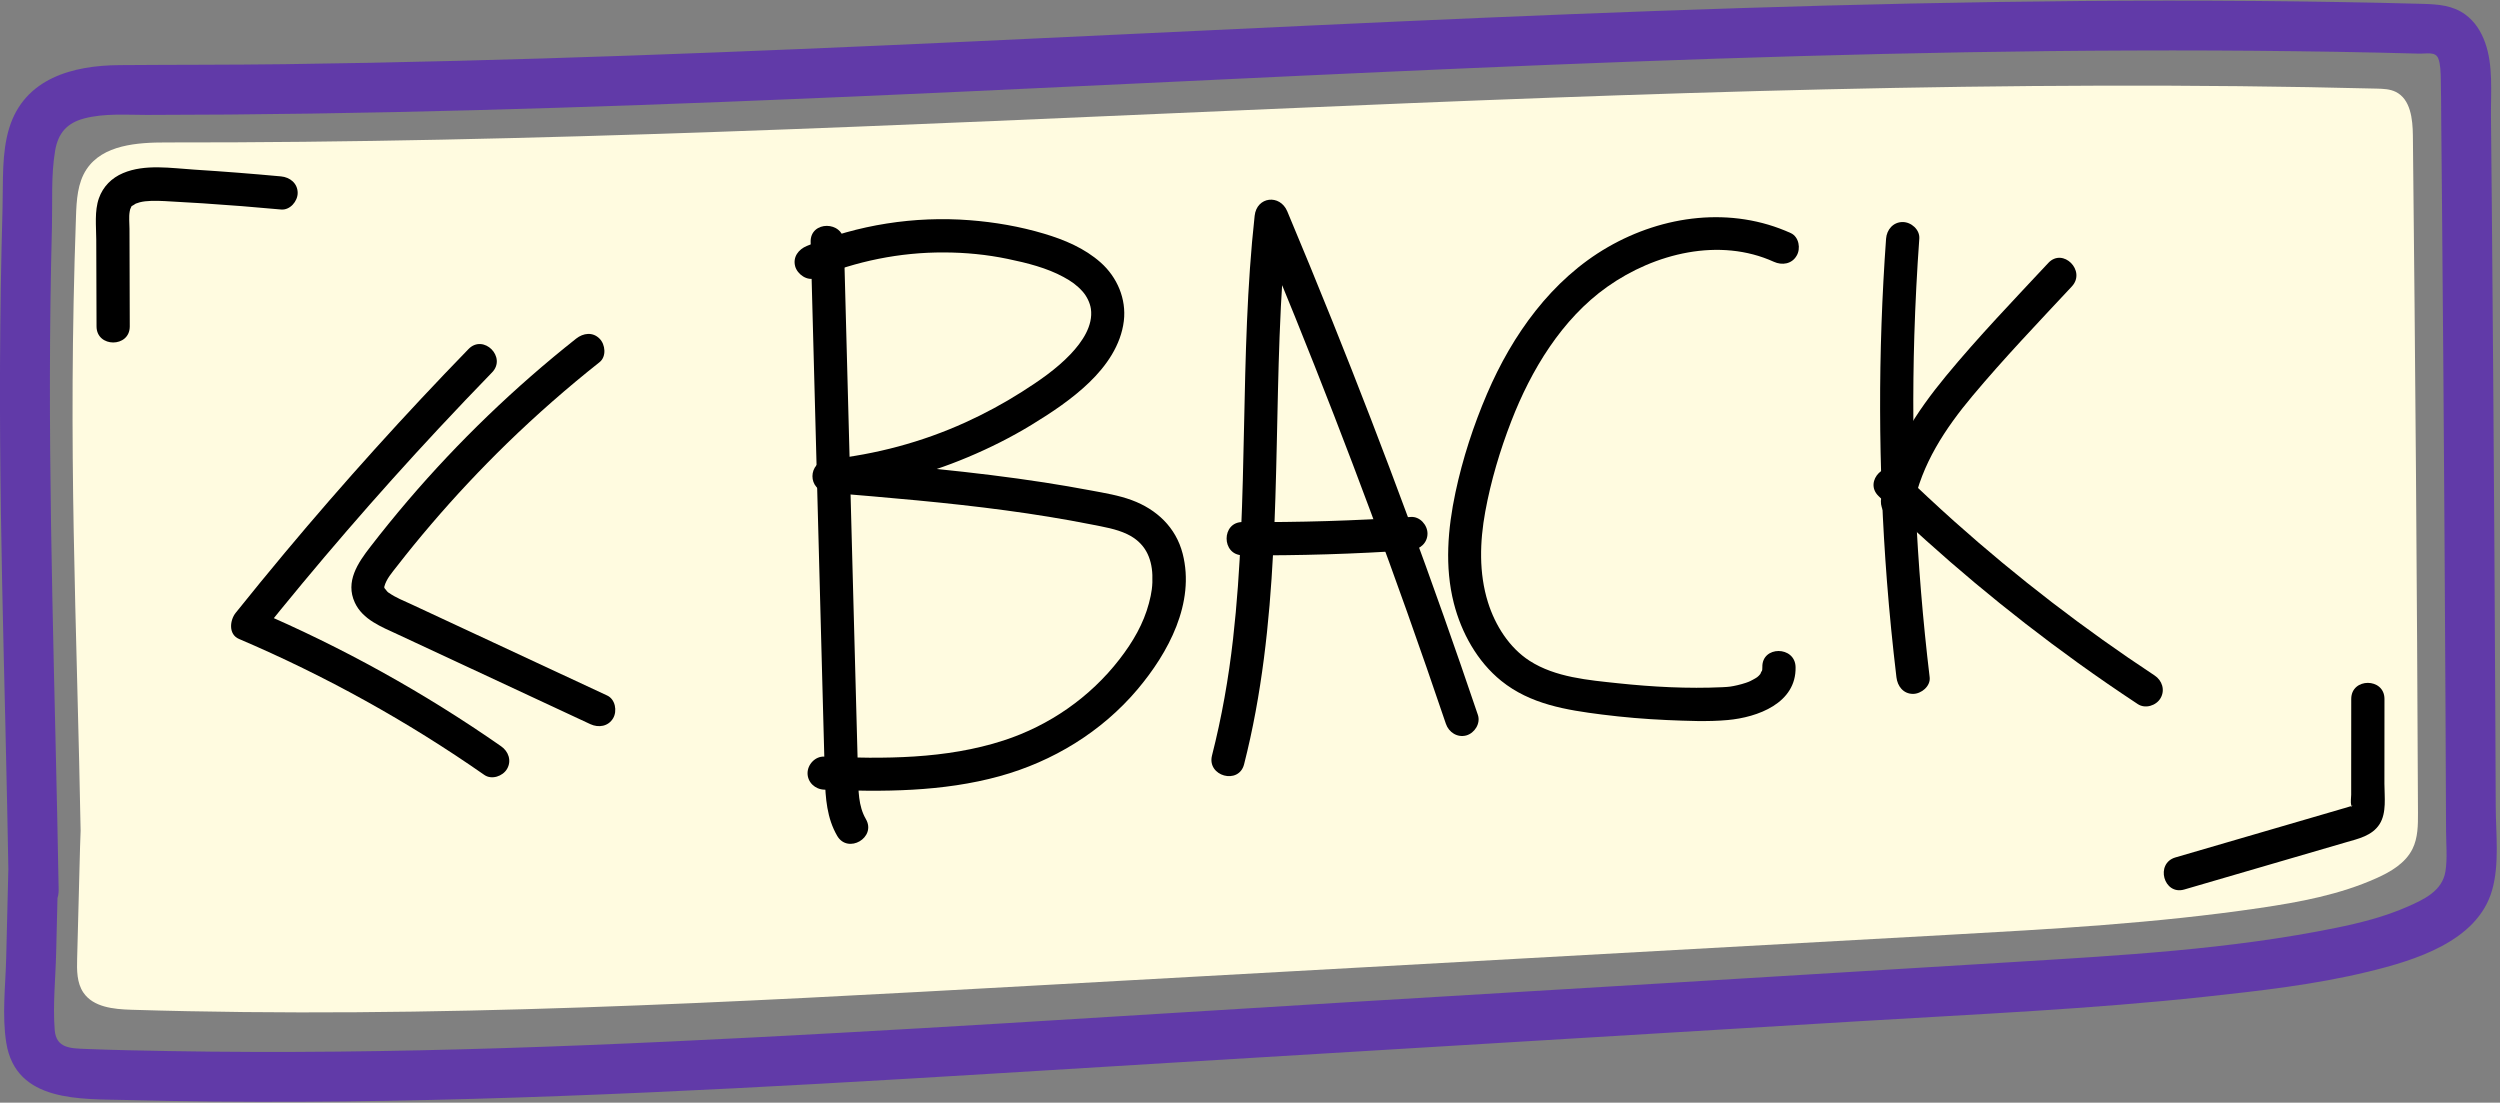 <?xml version="1.0" encoding="UTF-8" standalone="no"?><svg xmlns="http://www.w3.org/2000/svg" xmlns:xlink="http://www.w3.org/1999/xlink" fill="#000000" height="199.1" preserveAspectRatio="xMidYMid meet" version="1" viewBox="-0.0 -0.1 451.4 199.1" width="451.4" zoomAndPan="magnify"><rect x="-0.0" y="-0.1" width="451.4" height="199.1" fill="#808080" stroke="none"/><g id="change1_1"><path d="M14.62,152.9c-0.78-42.96-2.41-70.94-0.9-113.88c0.1-2.96,0.27-6.09,1.91-8.56c2.94-4.41,9.12-4.85,14.42-4.84 c132.38,0.18,266.75-13.06,399.09-9.72c1.17,0.03,2.39,0.07,3.44,0.59c2.67,1.32,3.06,4.9,3.09,7.88 c0.44,40.75,0.75,81.51,0.92,122.26c0.01,2.23,0,4.55-0.99,6.55c-1.26,2.55-3.89,4.11-6.48,5.27c-6.65,2.99-13.91,4.34-21.13,5.4 c-18.72,2.76-37.64,3.81-56.53,4.86c-54.99,3.05-109.97,6.1-164.96,9.16c-54.23,3.01-108.53,6.02-162.82,4.35 c-3.17-0.1-6.82-0.46-8.61-3.08c-1.21-1.76-1.2-4.05-1.14-6.18c0.2-7.69,0.4-15.37,0.6-23.06" fill="#fffbe0"/></g><g><g id="change2_1"><path d="M156.34,147.79c-1.38-2.37-1.34-5.2-1.41-7.87c-0.09-3.49-0.19-6.99-0.28-10.48c-0.19-6.99-0.37-13.98-0.56-20.97 c-0.37-13.81-0.73-27.62-1.1-41.43c-0.21-7.82-0.41-15.64-0.62-23.46c-0.1-3.85-6.1-3.87-6,0c0.75,28.29,1.5,56.57,2.25,84.86 c0.11,3.99,0.21,7.99,0.32,11.98c0.1,3.6,0.37,7.22,2.22,10.4C153.1,154.15,158.29,151.13,156.34,147.79L156.34,147.79z"/><path d="M148.81,142.48c10.57,0.42,21.4,0.41,31.68-2.43c9.62-2.65,18.43-8.02,24.89-15.67c5.57-6.6,10.45-15.61,8.16-24.52 c-1.22-4.74-4.7-8-9.2-9.66c-2.36-0.87-4.88-1.28-7.34-1.74c-2.79-0.53-5.59-1-8.39-1.44c-12.94-2-25.99-3.11-39.02-4.2 c0,2,0,4,0,6c8.69-0.89,17.15-2.99,25.21-6.39c3.95-1.66,7.78-3.58,11.44-5.81c3.66-2.23,7.35-4.69,10.44-7.67 c3.1-2.99,5.71-6.73,6.24-11.09c0.48-3.98-1.2-7.91-4.17-10.55c-2.91-2.59-6.55-4.12-10.25-5.22c-4.36-1.3-8.88-2.08-13.41-2.43 c-9.97-0.77-20.18,0.82-29.41,4.65c-1.5,0.62-2.56,1.99-2.1,3.69c0.39,1.41,2.18,2.72,3.69,2.1c7.36-3.05,15.2-4.65,23.17-4.62 c3.87,0.01,7.73,0.38,11.52,1.17c3.48,0.72,7.06,1.62,10.08,3.27c1.4,0.76,2.4,1.46,3.44,2.62c0.72,0.81,1.33,2.01,1.49,3.11 c0.44,3.04-1.56,5.98-3.67,8.2c-2.57,2.7-5.69,4.83-8.82,6.82c-3.26,2.07-6.67,3.91-10.19,5.51c-7.77,3.53-16.21,5.8-24.7,6.67 c-3.83,0.39-3.89,5.67,0,6c10.67,0.89,21.35,1.77,31.97,3.2c5.2,0.7,10.38,1.53,15.52,2.55c2.15,0.43,4.44,0.79,6.43,1.74 c1.6,0.76,2.74,1.84,3.45,3.1c0.72,1.26,1.06,2.78,1.11,4.28c0.07,1.96-0.12,3.22-0.62,5.11c-0.98,3.69-2.87,6.95-5.3,10.09 c-5.31,6.88-12.69,12-20.94,14.68c-10.44,3.39-21.56,3.34-32.4,2.91c-1.62-0.06-3,1.42-3,3 C145.81,141.16,147.18,142.42,148.81,142.48L148.81,142.48z"/><path d="M266.85,128.99c-8.1-23.95-16.86-47.68-26.29-71.14c-2.66-6.62-5.37-13.21-8.13-19.79c-1.32-3.14-5.51-2.69-5.89,0.8 c-2.79,25.38-1.02,51.02-3.9,76.4c-0.8,7.09-2.04,14.14-3.8,21.05c-0.95,3.74,4.83,5.34,5.79,1.6 c6.43-25.24,5.45-51.43,6.41-77.23c0.27-7.28,0.71-14.56,1.5-21.81c-1.96,0.27-3.93,0.53-5.89,0.8 c9.79,23.31,18.94,46.89,27.41,70.71c2.39,6.72,4.72,13.46,7.01,20.21c0.52,1.53,2.06,2.54,3.69,2.1 C266.25,132.27,267.37,130.53,266.85,128.99L266.85,128.99z"/><path d="M224.37,100.16c10.13,0.08,20.27-0.23,30.38-0.92c1.62-0.11,3-1.3,3-3c0-1.54-1.37-3.11-3-3 c-10.11,0.69-20.24,0.99-30.38,0.92C220.51,94.13,220.51,100.13,224.37,100.16L224.37,100.16z"/><path d="M323.35,41.99c-10.7-4.86-23.03-3.25-33.05,2.54c-10.15,5.86-17.24,15.83-21.79,26.45c-2.46,5.74-4.41,11.72-5.71,17.83 c-1.39,6.55-1.97,13.43-0.3,19.99c1.36,5.34,4.24,10.55,8.57,14.04c5.23,4.22,11.72,5.26,18.2,6.08 c3.88,0.49,7.78,0.82,11.68,0.99c3.64,0.15,7.38,0.33,11.01,0c5.4-0.49,12.4-3.04,12.25-9.57c-0.09-3.85-6.09-3.87-6,0 c0-0.03-0.04,0.91,0.01,0.47c0.05-0.42-0.12,0.42-0.12,0.41c0.17-0.62-0.38,0.59-0.22,0.38c0.25-0.33-0.33,0.33-0.31,0.31 c-0.13,0.13-0.27,0.26-0.42,0.37c0.4-0.31-0.11,0.06-0.22,0.11c-0.31,0.17-0.61,0.35-0.93,0.5c-0.05,0.02-0.52,0.22-0.14,0.07 c-0.2,0.08-0.4,0.15-0.6,0.22c-0.51,0.17-1.03,0.32-1.56,0.44c-1.11,0.25-1.44,0.3-2.69,0.36c-6.27,0.29-12.62-0.05-18.85-0.71 c-5.35-0.57-11.33-1.06-15.97-4.05c-3.68-2.37-6.22-6.41-7.52-10.56c-1.66-5.29-1.48-10.97-0.49-16.38 c1.02-5.56,2.66-11.06,4.7-16.33c3.57-9.23,9.12-18.45,17.32-24.26c8.6-6.09,20.31-8.96,30.09-4.52c1.47,0.67,3.23,0.42,4.1-1.08 C325.18,44.81,324.83,42.67,323.35,41.99L323.35,41.99z"/><path d="M340.55,42.99c-1.48,20.57-1.44,41.23,0.15,61.79c0.45,5.81,1.03,11.62,1.72,17.41c0.19,1.61,1.24,3,3,3 c1.47,0,3.19-1.38,3-3c-2.45-20.47-3.39-41.12-2.77-61.73c0.18-5.83,0.48-11.65,0.9-17.47c0.12-1.62-1.46-3-3-3 C341.83,39.99,340.67,41.37,340.55,42.99L340.55,42.99z"/><path d="M339.19,89.47c11.22,10.88,23.24,20.92,35.92,30.06c3.58,2.58,7.22,5.08,10.9,7.51c1.35,0.89,3.32,0.27,4.1-1.08 c0.86-1.47,0.28-3.21-1.08-4.1c-12.69-8.37-24.75-17.64-36.09-27.76c-3.23-2.89-6.41-5.85-9.52-8.87 C340.66,82.53,336.41,86.77,339.19,89.47L339.19,89.47z"/><path d="M369.84,47.38c-6.25,6.7-12.65,13.35-18.48,20.42c-5.31,6.45-10.08,13.63-11.68,21.96c-0.31,1.59,0.45,3.24,2.1,3.69 c1.47,0.4,3.38-0.5,3.69-2.1c1.46-7.6,5.78-14.11,10.68-19.96c5.71-6.82,11.89-13.28,17.95-19.78 C376.71,48.8,372.48,44.55,369.84,47.38L369.84,47.38z"/><path d="M104.03,61.04C92.98,69.79,82.77,79.6,73.61,90.33c-2.31,2.71-4.56,5.48-6.73,8.29c-2.27,2.93-4.57,6.29-2.81,10.09 c1.43,3.08,4.81,4.37,7.69,5.71c3.62,1.69,7.24,3.37,10.86,5.06c8,3.73,15.99,7.45,23.99,11.18c1.47,0.68,3.23,0.41,4.1-1.08 c0.76-1.3,0.4-3.42-1.08-4.1c-6.79-3.16-13.58-6.33-20.37-9.49c-3.32-1.55-6.64-3.09-9.96-4.64c-1.66-0.77-3.32-1.55-4.98-2.32 c-1.37-0.64-2.86-1.21-4.1-2.09c-0.47-0.33,0.38,0.4-0.33-0.27c-0.01-0.01-0.57-0.75-0.36-0.4c-0.14-0.23-0.18-0.3-0.13-0.47 c0.35-1.36,1.4-2.53,2.26-3.64c2-2.58,4.07-5.11,6.19-7.59c4.34-5.08,8.91-9.95,13.69-14.61c5.32-5.17,10.91-10.07,16.72-14.67 c1.27-1.01,1.05-3.19,0-4.24C107.02,59.79,105.31,60.03,104.03,61.04L104.03,61.04z"/><path d="M84.6,62.92C73.09,74.77,62.01,87.05,51.41,99.73c-2.99,3.58-5.94,7.19-8.86,10.83c-1.05,1.32-1.35,3.88,0.61,4.71 c15.56,6.64,30.42,14.87,44.29,24.55c1.33,0.93,3.33,0.24,4.1-1.08c0.87-1.49,0.26-3.18-1.08-4.1 c-13.88-9.68-28.73-17.91-44.29-24.55c0.2,1.57,0.4,3.14,0.61,4.71c10.33-12.9,21.13-25.42,32.4-37.51 c3.18-3.41,6.4-6.79,9.65-10.14C91.54,64.39,87.3,60.15,84.6,62.92L84.6,62.92z"/><path d="M394.39,160.51c9.72-2.84,19.44-5.67,29.16-8.51c2.26-0.66,4.75-1.17,6.11-3.3c1.3-2.05,0.87-4.97,0.87-7.29 c0-5.1,0.01-10.21,0.01-15.31c0-3.86-6-3.87-6,0c0,4.61-0.01,9.22-0.01,13.83c0,1.15,0,2.31,0,3.46c0,0.56-0.14,1.34,0,1.88 c0.18,0.73-0.36,0.13,0.2,0.06c0.25-0.03-0.33,0.15-0.35,0.16c-0.48,0.18-0.98,0.29-1.47,0.44c-1.12,0.33-2.23,0.65-3.35,0.98 c-8.92,2.6-17.85,5.21-26.77,7.81C389.1,155.8,390.67,161.59,394.39,160.51L394.39,160.51z"/><path d="M50.74,31.75c-5.2-0.48-10.42-0.89-15.63-1.22c-4.17-0.26-8.92-1.06-12.9,0.63c-2.05,0.87-3.6,2.42-4.35,4.53 c-0.82,2.32-0.49,5.07-0.48,7.48c0.02,5.22,0.03,10.44,0.05,15.67c0.01,3.86,6.01,3.87,6,0c-0.01-4.73-0.03-9.47-0.04-14.2 c0-1.14-0.01-2.28-0.01-3.43c0-1-0.14-2.14,0.04-3.13c0.07-0.4,0.08-0.41,0.24-0.74c0.25-0.5-0.11,0.01,0.29-0.35 c-0.31,0.27,0.51-0.31,0.65-0.38c-0.37,0.17,0.51-0.15,0.62-0.18c1.22-0.32,2.9-0.3,4.51-0.22c2.28,0.12,4.57,0.25,6.85,0.4 c4.73,0.31,9.45,0.68,14.17,1.12c1.62,0.15,3-1.49,3-3C53.74,33,52.36,31.9,50.74,31.75L50.74,31.75z"/></g></g><g><g id="change3_1"><path d="M10.59,160.54C9.99,125.27,8.64,90,9.11,54.71c0.06-4.63,0.15-9.26,0.27-13.89 c0.11-4.49-0.18-9.26,0.57-13.69c0.54-3.21,2.15-5.03,5.28-5.85c3.63-0.95,7.56-0.63,11.27-0.63c19.75-0.02,39.5-0.33,59.24-0.86 c39.95-1.05,79.88-2.94,119.8-4.83c39.81-1.89,79.63-3.8,119.48-4.93c19.93-0.57,39.87-0.94,59.81-1.01 c9.95-0.04,19.89,0,29.84,0.13c4.89,0.06,9.79,0.14,14.68,0.25c2.45,0.05,4.89,0.11,7.33,0.18c1.55,0.04,3.08-0.41,3.58,0.89 c0.4,1.04,0.42,2.5,0.45,3.66c0.07,2.54,0.05,5.08,0.08,7.63c0.05,4.97,0.09,9.95,0.14,14.92c0.09,10.24,0.18,20.48,0.25,30.73 c0.15,20.04,0.28,40.09,0.38,60.13c0.03,5.12,0.05,10.24,0.07,15.36c0.01,2.34,0.02,4.68,0.03,7.02c0.01,2.39,0.26,4.95-0.11,7.32 c-0.56,3.54-3.91,5.08-6.89,6.39c-4.1,1.8-8.52,2.92-12.91,3.81c-19.12,3.9-38.85,4.97-58.29,6.17 c-40.35,2.48-80.71,4.88-121.07,7.31c-40.41,2.44-80.81,5.14-121.25,7.03c-20.08,0.94-40.18,1.63-60.28,1.83 c-10.12,0.1-20.24,0.08-30.36-0.1c-4.99-0.09-9.98-0.18-14.96-0.38c-2.84-0.11-5.4-0.12-5.66-3.43c-0.36-4.57,0.15-9.33,0.26-13.9 c0.12-4.94,0.24-9.88,0.36-14.82c0.14-5.79-8.86-5.79-9,0c-0.13,5.23-0.25,10.46-0.38,15.69c-0.12,5.02-0.78,10.35,0.01,15.32 c1.72,10.86,13.47,10.15,21.89,10.36c20.82,0.53,41.66,0.37,62.48-0.21c41.81-1.17,83.55-3.96,125.29-6.48 c41.69-2.52,83.39-5.04,125.08-7.55c20.78-1.25,41.62-2.17,62.32-4.41c9.82-1.06,19.81-2.18,29.42-4.52 c8.31-2.02,19.71-5.43,22.36-14.7c1.36-4.75,0.68-10.25,0.66-15.12c-0.02-5.12-0.04-10.24-0.07-15.36 c-0.05-10.39-0.11-20.78-0.17-31.16c-0.13-20.78-0.29-41.55-0.47-62.33c-0.05-5.27-0.1-10.53-0.15-15.8 c-0.04-4.32,0.44-9.21-1.08-13.35c-0.72-1.98-1.81-3.71-3.52-4.98c-2.26-1.68-4.92-1.87-7.65-1.95 c-5.03-0.14-10.07-0.25-15.1-0.33c-20.62-0.36-41.24-0.32-61.86-0.01c-41.12,0.61-82.22,2.31-123.31,4.22 c-41.26,1.91-82.51,4.03-123.79,5.47c-20.63,0.72-41.28,1.27-61.92,1.54c-9.99,0.13-19.97,0.09-29.96,0.17 C13.15,11.71,4.44,14.03,1.67,23c-1.4,4.55-1.08,9.72-1.21,14.42c-0.13,4.83-0.24,9.66-0.32,14.49 c-0.14,9.07-0.18,18.14-0.12,27.21c0.11,17.52,0.56,35.03,0.97,52.54c0.22,9.63,0.43,19.25,0.59,28.88 C1.68,166.33,10.68,166.35,10.59,160.54L10.59,160.54z" fill="#613aa8"/></g></g></svg>